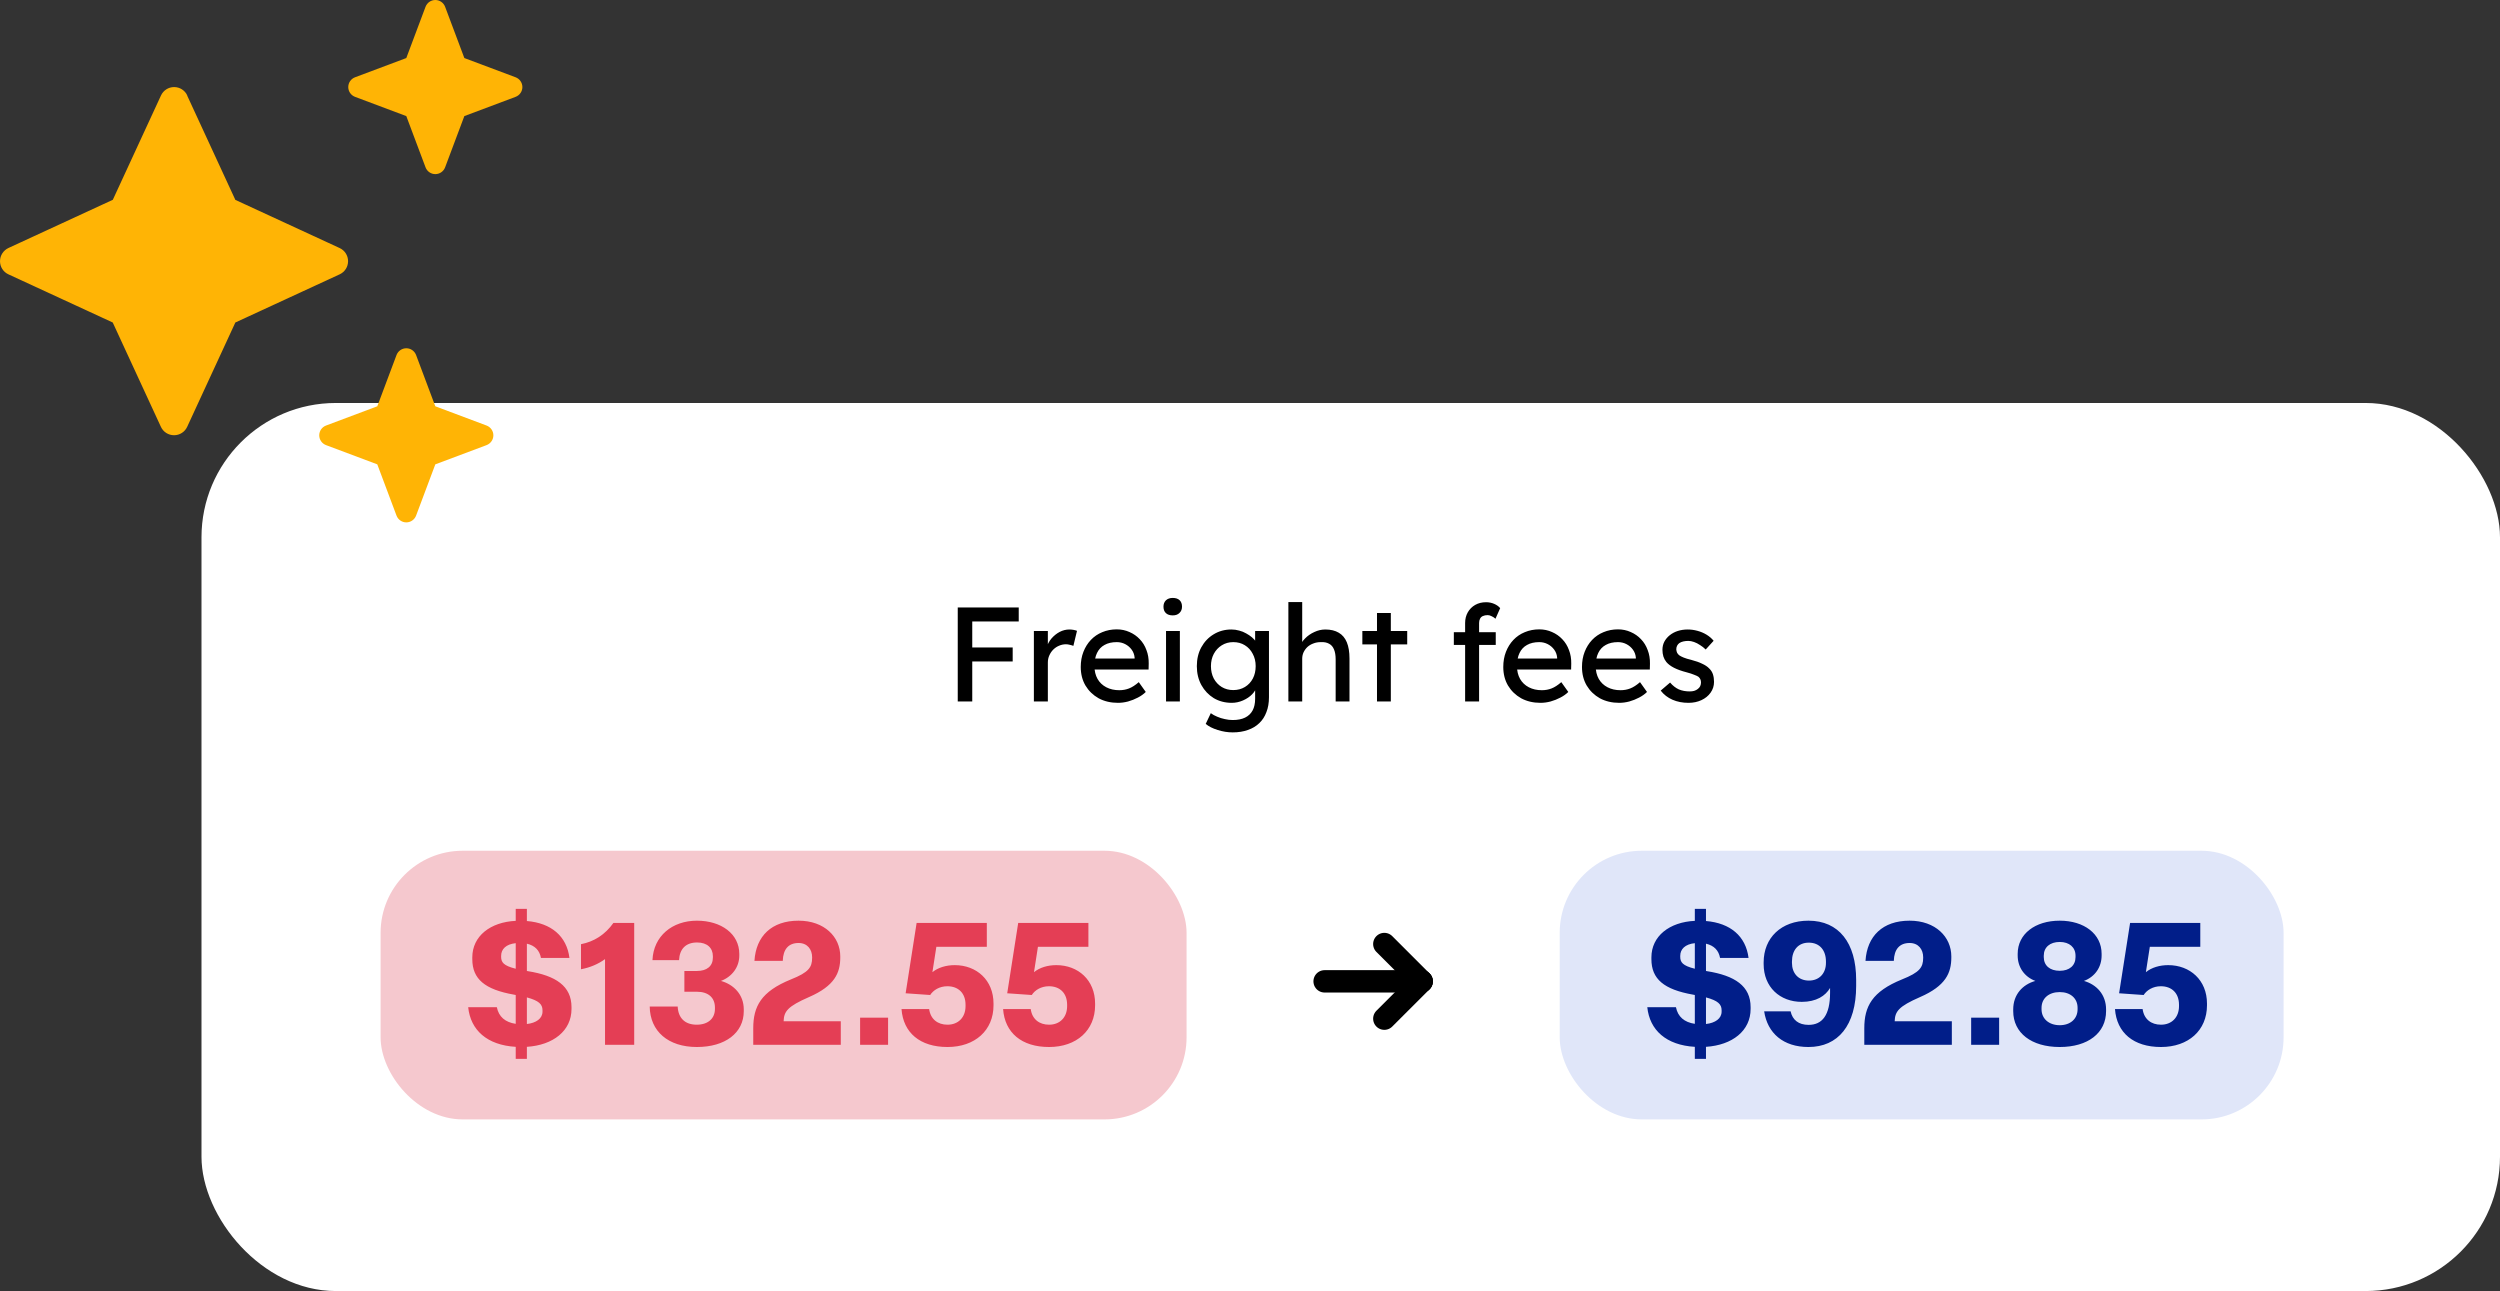 <svg viewBox="0 0 335 173" fill="none" xmlns="http://www.w3.org/2000/svg">
<rect x="0" y="0" width="335" height="173" fill="#333333" stroke="none"/>
<rect x="27" y="54" width="308" height="119" rx="18" fill="white"/>
<rect x="209" y="114" width="97" height="36" rx="11" fill="#E0E6F9"/>
<path d="M228.717 130.133C232.489 130.731 234.582 132.134 234.582 134.963V135.193C234.582 138.137 232.121 140.046 228.602 140.276V141.886H227.107V140.276C223.266 140.046 221.058 138.045 220.736 134.963H224.577C224.83 136.251 225.704 136.987 227.107 137.194V133.33C227.038 133.307 226.946 133.307 226.877 133.284C222.967 132.594 221.288 131.191 221.288 128.523V128.293C221.288 125.441 223.703 123.555 227.107 123.394V121.784H228.602V123.417C231.868 123.693 233.938 125.441 234.306 128.362H230.488C230.304 127.35 229.683 126.706 228.602 126.453V130.11C228.648 130.11 228.671 130.133 228.717 130.133ZM225.152 128.086V128.201C225.152 128.937 225.451 129.397 227.107 129.811V126.384C225.796 126.522 225.152 127.189 225.152 128.086ZM230.695 135.561V135.377C230.695 134.572 230.212 134.089 228.602 133.652V137.217C229.844 137.079 230.695 136.481 230.695 135.561ZM242.331 140.299C238.973 140.299 236.834 138.459 236.397 135.515H239.939C240.192 136.665 240.997 137.332 242.354 137.332C244.171 137.332 245.229 136.044 245.229 133.031V132.387C244.608 133.445 243.389 134.25 241.434 134.25C238.513 134.25 236.328 132.272 236.328 129.19V128.96C236.328 125.671 238.674 123.371 242.331 123.371C246.402 123.371 248.725 126.338 248.725 131.306V132.111C248.725 137.424 246.287 140.299 242.331 140.299ZM242.4 131.398C243.803 131.398 244.677 130.409 244.677 129.029V128.845C244.677 127.35 243.849 126.315 242.377 126.315C240.928 126.315 240.123 127.35 240.123 128.845V129.029C240.123 130.409 240.974 131.398 242.4 131.398ZM261.546 140H249.816V137.792C249.816 134.871 250.851 132.87 254.876 131.237C257.245 130.294 257.705 129.627 257.705 128.339V128.27C257.705 127.235 257.084 126.361 255.888 126.361C254.531 126.361 253.818 127.212 253.772 128.753H249.977C250.184 125.441 252.277 123.371 255.888 123.371C259.361 123.371 261.477 125.556 261.477 128.155V128.293C261.477 130.386 260.718 132.111 257.291 133.606C254.393 134.871 253.933 135.538 253.887 136.849H261.546V140ZM267.884 140H264.135V136.366H267.884V140ZM276.004 140.299C272.209 140.299 269.771 138.413 269.771 135.492V135.262C269.771 133.284 271.013 131.927 272.738 131.444C271.266 130.892 270.369 129.604 270.369 128.04V127.81C270.369 125.142 272.715 123.371 276.004 123.371C279.27 123.371 281.616 125.142 281.616 127.81V128.04C281.616 129.604 280.719 130.892 279.247 131.444C280.949 131.927 282.214 133.284 282.214 135.262V135.492C282.214 138.413 279.799 140.299 276.004 140.299ZM276.004 130.087C277.315 130.087 278.12 129.374 278.12 128.247V128.063C278.12 126.936 277.292 126.223 276.004 126.223C274.693 126.223 273.865 126.936 273.865 128.063V128.247C273.865 129.374 274.67 130.087 276.004 130.087ZM276.004 137.378C277.43 137.378 278.396 136.527 278.396 135.239V135.055C278.396 133.767 277.43 132.939 276.004 132.939C274.555 132.939 273.566 133.767 273.566 135.055V135.239C273.566 136.527 274.578 137.378 276.004 137.378ZM289.572 140.299C285.892 140.299 283.638 138.39 283.408 135.216H287.111C287.295 136.573 288.261 137.309 289.572 137.309C291.021 137.309 291.987 136.32 291.987 134.825V134.641C291.987 133.077 291.021 132.157 289.549 132.157C288.491 132.157 287.663 132.686 287.249 133.33L283.96 133.1L285.432 123.67H294.839V126.867H288.077L287.548 130.271C288.307 129.65 289.388 129.328 290.538 129.328C293.459 129.328 295.736 131.329 295.736 134.48V134.71C295.736 138.068 293.252 140.299 289.572 140.299Z" fill="#011E89"/>
<path d="M177.5 131.5L190.5 131.5" stroke="black" stroke-width="3" stroke-miterlimit="3.999" stroke-linecap="round"/>
<path d="M185.5 136.5L190.5 131.5" stroke="black" stroke-width="3" stroke-miterlimit="3.999" stroke-linecap="round"/>
<path d="M185.5 126.5L190.5 131.5" stroke="black" stroke-width="3" stroke-miterlimit="3.999" stroke-linecap="round"/>
<rect x="51" y="114" width="108" height="36" rx="11" fill="#F5C8CE"/>
<path d="M70.717 130.133C74.489 130.731 76.582 132.134 76.582 134.963V135.193C76.582 138.137 74.121 140.046 70.602 140.276V141.886H69.107V140.276C65.266 140.046 63.058 138.045 62.736 134.963H66.577C66.83 136.251 67.704 136.987 69.107 137.194V133.33C69.038 133.307 68.946 133.307 68.877 133.284C64.967 132.594 63.288 131.191 63.288 128.523V128.293C63.288 125.441 65.703 123.555 69.107 123.394V121.784H70.602V123.417C73.868 123.693 75.938 125.441 76.306 128.362H72.488C72.304 127.35 71.683 126.706 70.602 126.453V130.11C70.648 130.11 70.671 130.133 70.717 130.133ZM67.152 128.086V128.201C67.152 128.937 67.451 129.397 69.107 129.811V126.384C67.796 126.522 67.152 127.189 67.152 128.086ZM72.695 135.561V135.377C72.695 134.572 72.212 134.089 70.602 133.652V137.217C71.844 137.079 72.695 136.481 72.695 135.561ZM84.983 140H81.073V128.523C80.153 129.19 79.072 129.65 77.853 129.88V126.522C79.601 126.177 81.073 125.257 82.2 123.67H84.983V140ZM93.386 140.299C89.545 140.299 87.107 138.206 87.061 134.871H90.81C90.879 136.412 91.776 137.309 93.363 137.309C94.904 137.309 95.801 136.458 95.801 135.193V135.009C95.801 133.698 94.927 132.893 93.386 132.893H91.707V130.11H93.386C94.72 130.11 95.525 129.466 95.525 128.316V128.132C95.525 127.028 94.766 126.292 93.409 126.292C91.914 126.292 91.063 127.143 90.994 128.661H87.429C87.567 125.418 90.097 123.371 93.386 123.371C96.652 123.371 99.067 125.142 99.067 127.833V128.04C99.067 129.604 98.078 130.892 96.606 131.444C98.331 131.927 99.665 133.284 99.665 135.262V135.492C99.665 138.413 97.181 140.299 93.386 140.299ZM112.665 140H100.935V137.792C100.935 134.871 101.97 132.87 105.995 131.237C108.364 130.294 108.824 129.627 108.824 128.339V128.27C108.824 127.235 108.203 126.361 107.007 126.361C105.65 126.361 104.937 127.212 104.891 128.753H101.096C101.303 125.441 103.396 123.371 107.007 123.371C110.48 123.371 112.596 125.556 112.596 128.155V128.293C112.596 130.386 111.837 132.111 108.41 133.606C105.512 134.871 105.052 135.538 105.006 136.849H112.665V140ZM119.003 140H115.254V136.366H119.003V140ZM126.967 140.299C123.287 140.299 121.033 138.39 120.803 135.216H124.506C124.69 136.573 125.656 137.309 126.967 137.309C128.416 137.309 129.382 136.32 129.382 134.825V134.641C129.382 133.077 128.416 132.157 126.944 132.157C125.886 132.157 125.058 132.686 124.644 133.33L121.355 133.1L122.827 123.67H132.234V126.867H125.472L124.943 130.271C125.702 129.65 126.783 129.328 127.933 129.328C130.854 129.328 133.131 131.329 133.131 134.48V134.71C133.131 138.068 130.647 140.299 126.967 140.299ZM140.579 140.299C136.899 140.299 134.645 138.39 134.415 135.216H138.118C138.302 136.573 139.268 137.309 140.579 137.309C142.028 137.309 142.994 136.32 142.994 134.825V134.641C142.994 133.077 142.028 132.157 140.556 132.157C139.498 132.157 138.67 132.686 138.256 133.33L134.967 133.1L136.439 123.67H145.846V126.867H139.084L138.555 130.271C139.314 129.65 140.395 129.328 141.545 129.328C144.466 129.328 146.743 131.329 146.743 134.48V134.71C146.743 138.068 144.259 140.299 140.579 140.299Z" fill="#E43E55"/>
<path d="M128.338 94V81.4H130.282V94H128.338ZM129.202 88.636V86.764H135.7V88.636H129.202ZM129.202 83.272V81.4H136.51V83.272H129.202ZM138.54 94V84.55H140.412V87.52L140.232 86.8C140.364 86.344 140.586 85.93 140.898 85.558C141.222 85.186 141.588 84.892 141.996 84.676C142.416 84.46 142.848 84.352 143.292 84.352C143.496 84.352 143.688 84.37 143.868 84.406C144.06 84.442 144.21 84.484 144.318 84.532L143.832 86.548C143.688 86.488 143.526 86.44 143.346 86.404C143.178 86.356 143.01 86.332 142.842 86.332C142.518 86.332 142.206 86.398 141.906 86.53C141.618 86.65 141.36 86.824 141.132 87.052C140.916 87.268 140.742 87.526 140.61 87.826C140.478 88.114 140.412 88.432 140.412 88.78V94H138.54ZM149.806 94.18C148.834 94.18 147.97 93.976 147.214 93.568C146.47 93.148 145.882 92.578 145.45 91.858C145.03 91.138 144.82 90.31 144.82 89.374C144.82 88.63 144.94 87.952 145.18 87.34C145.42 86.728 145.75 86.2 146.17 85.756C146.602 85.3 147.112 84.952 147.7 84.712C148.3 84.46 148.948 84.334 149.644 84.334C150.256 84.334 150.826 84.454 151.354 84.694C151.882 84.922 152.338 85.24 152.722 85.648C153.118 86.056 153.418 86.542 153.622 87.106C153.838 87.658 153.94 88.264 153.928 88.924L153.91 89.716H146.188L145.774 88.24H152.308L152.038 88.546V88.114C152.002 87.718 151.87 87.364 151.642 87.052C151.414 86.74 151.126 86.494 150.778 86.314C150.43 86.134 150.052 86.044 149.644 86.044C148.996 86.044 148.45 86.17 148.006 86.422C147.562 86.662 147.226 87.022 146.998 87.502C146.77 87.97 146.656 88.552 146.656 89.248C146.656 89.908 146.794 90.484 147.07 90.976C147.346 91.456 147.736 91.828 148.24 92.092C148.744 92.356 149.326 92.488 149.986 92.488C150.454 92.488 150.886 92.41 151.282 92.254C151.69 92.098 152.128 91.816 152.596 91.408L153.532 92.722C153.244 93.01 152.89 93.262 152.47 93.478C152.062 93.694 151.624 93.868 151.156 94C150.7 94.12 150.25 94.18 149.806 94.18ZM156.248 94V84.55H158.102V94H156.248ZM157.148 82.462C156.752 82.462 156.446 82.36 156.23 82.156C156.014 81.952 155.906 81.664 155.906 81.292C155.906 80.944 156.014 80.662 156.23 80.446C156.458 80.23 156.764 80.122 157.148 80.122C157.544 80.122 157.85 80.224 158.066 80.428C158.282 80.632 158.39 80.92 158.39 81.292C158.39 81.64 158.276 81.922 158.048 82.138C157.832 82.354 157.532 82.462 157.148 82.462ZM165.182 98.14C164.51 98.14 163.838 98.032 163.166 97.816C162.506 97.612 161.972 97.342 161.564 97.006L162.248 95.566C162.488 95.746 162.77 95.902 163.094 96.034C163.418 96.178 163.76 96.286 164.12 96.358C164.48 96.442 164.834 96.484 165.182 96.484C165.842 96.484 166.394 96.376 166.838 96.16C167.282 95.944 167.618 95.626 167.846 95.206C168.074 94.786 168.188 94.264 168.188 93.64V91.822L168.386 91.948C168.326 92.32 168.128 92.68 167.792 93.028C167.468 93.364 167.06 93.64 166.568 93.856C166.076 94.072 165.572 94.18 165.056 94.18C164.156 94.18 163.352 93.97 162.644 93.55C161.948 93.118 161.396 92.536 160.988 91.804C160.58 91.06 160.376 90.214 160.376 89.266C160.376 88.318 160.574 87.478 160.97 86.746C161.378 86.002 161.93 85.42 162.626 85C163.334 84.568 164.126 84.352 165.002 84.352C165.362 84.352 165.71 84.4 166.046 84.496C166.382 84.58 166.694 84.706 166.982 84.874C167.27 85.03 167.528 85.204 167.756 85.396C167.984 85.588 168.17 85.792 168.314 86.008C168.458 86.224 168.548 86.428 168.584 86.62L168.188 86.764V84.55H170.042V93.424C170.042 94.18 169.928 94.846 169.7 95.422C169.484 96.01 169.166 96.502 168.746 96.898C168.326 97.306 167.816 97.612 167.216 97.816C166.616 98.032 165.938 98.14 165.182 98.14ZM165.254 92.47C165.842 92.47 166.364 92.332 166.82 92.056C167.276 91.78 167.63 91.402 167.882 90.922C168.134 90.442 168.26 89.89 168.26 89.266C168.26 88.642 168.128 88.09 167.864 87.61C167.612 87.118 167.258 86.734 166.802 86.458C166.358 86.182 165.842 86.044 165.254 86.044C164.678 86.044 164.162 86.188 163.706 86.476C163.262 86.752 162.908 87.136 162.644 87.628C162.392 88.108 162.266 88.654 162.266 89.266C162.266 89.878 162.392 90.43 162.644 90.922C162.908 91.402 163.262 91.78 163.706 92.056C164.162 92.332 164.678 92.47 165.254 92.47ZM172.642 94V80.68H174.496V86.494L174.172 86.71C174.292 86.29 174.526 85.906 174.874 85.558C175.222 85.198 175.636 84.91 176.116 84.694C176.596 84.466 177.088 84.352 177.592 84.352C178.312 84.352 178.912 84.496 179.392 84.784C179.872 85.06 180.232 85.486 180.472 86.062C180.712 86.638 180.832 87.364 180.832 88.24V94H178.978V88.366C178.978 87.826 178.906 87.382 178.762 87.034C178.618 86.674 178.396 86.416 178.096 86.26C177.796 86.092 177.424 86.02 176.98 86.044C176.62 86.044 176.29 86.104 175.99 86.224C175.69 86.332 175.426 86.488 175.198 86.692C174.982 86.896 174.808 87.136 174.676 87.412C174.556 87.676 174.496 87.964 174.496 88.276V94H173.578C173.422 94 173.266 94 173.11 94C172.954 94 172.798 94 172.642 94ZM184.517 94V82.138H186.371V94H184.517ZM182.555 86.35V84.55H188.567V86.35H182.555ZM196.326 94V83.488C196.326 82.948 196.446 82.468 196.686 82.048C196.926 81.628 197.256 81.298 197.676 81.058C198.096 80.818 198.582 80.698 199.134 80.698C199.518 80.698 199.878 80.77 200.214 80.914C200.55 81.058 200.82 81.25 201.024 81.49L200.394 82.912C200.238 82.768 200.064 82.654 199.872 82.57C199.692 82.474 199.518 82.426 199.35 82.426C199.098 82.426 198.882 82.468 198.702 82.552C198.534 82.624 198.408 82.744 198.324 82.912C198.24 83.068 198.198 83.26 198.198 83.488V94H197.262C197.106 94 196.95 94 196.794 94C196.638 94 196.482 94 196.326 94ZM194.814 86.422V84.712H200.43V86.422H194.814ZM206.425 94.18C205.453 94.18 204.589 93.976 203.833 93.568C203.089 93.148 202.501 92.578 202.069 91.858C201.649 91.138 201.439 90.31 201.439 89.374C201.439 88.63 201.559 87.952 201.799 87.34C202.039 86.728 202.369 86.2 202.789 85.756C203.221 85.3 203.731 84.952 204.319 84.712C204.919 84.46 205.567 84.334 206.263 84.334C206.875 84.334 207.445 84.454 207.973 84.694C208.501 84.922 208.957 85.24 209.341 85.648C209.737 86.056 210.037 86.542 210.241 87.106C210.457 87.658 210.559 88.264 210.547 88.924L210.529 89.716H202.807L202.393 88.24H208.927L208.657 88.546V88.114C208.621 87.718 208.489 87.364 208.261 87.052C208.033 86.74 207.745 86.494 207.397 86.314C207.049 86.134 206.671 86.044 206.263 86.044C205.615 86.044 205.069 86.17 204.625 86.422C204.181 86.662 203.845 87.022 203.617 87.502C203.389 87.97 203.275 88.552 203.275 89.248C203.275 89.908 203.413 90.484 203.689 90.976C203.965 91.456 204.355 91.828 204.859 92.092C205.363 92.356 205.945 92.488 206.605 92.488C207.073 92.488 207.505 92.41 207.901 92.254C208.309 92.098 208.747 91.816 209.215 91.408L210.151 92.722C209.863 93.01 209.509 93.262 209.089 93.478C208.681 93.694 208.243 93.868 207.775 94C207.319 94.12 206.869 94.18 206.425 94.18ZM216.972 94.18C216 94.18 215.136 93.976 214.38 93.568C213.636 93.148 213.048 92.578 212.616 91.858C212.196 91.138 211.986 90.31 211.986 89.374C211.986 88.63 212.106 87.952 212.346 87.34C212.586 86.728 212.916 86.2 213.336 85.756C213.768 85.3 214.278 84.952 214.866 84.712C215.466 84.46 216.114 84.334 216.81 84.334C217.422 84.334 217.992 84.454 218.52 84.694C219.048 84.922 219.504 85.24 219.888 85.648C220.284 86.056 220.584 86.542 220.788 87.106C221.004 87.658 221.106 88.264 221.094 88.924L221.076 89.716H213.354L212.94 88.24H219.474L219.204 88.546V88.114C219.168 87.718 219.036 87.364 218.808 87.052C218.58 86.74 218.292 86.494 217.944 86.314C217.596 86.134 217.218 86.044 216.81 86.044C216.162 86.044 215.616 86.17 215.172 86.422C214.728 86.662 214.392 87.022 214.164 87.502C213.936 87.97 213.822 88.552 213.822 89.248C213.822 89.908 213.96 90.484 214.236 90.976C214.512 91.456 214.902 91.828 215.406 92.092C215.91 92.356 216.492 92.488 217.152 92.488C217.62 92.488 218.052 92.41 218.448 92.254C218.856 92.098 219.294 91.816 219.762 91.408L220.698 92.722C220.41 93.01 220.056 93.262 219.636 93.478C219.228 93.694 218.79 93.868 218.322 94C217.866 94.12 217.416 94.18 216.972 94.18ZM226.259 94.18C225.467 94.18 224.753 94.042 224.117 93.766C223.481 93.49 222.953 93.082 222.533 92.542L223.793 91.462C224.153 91.882 224.543 92.188 224.963 92.38C225.395 92.56 225.881 92.65 226.421 92.65C226.637 92.65 226.835 92.626 227.015 92.578C227.207 92.518 227.369 92.434 227.501 92.326C227.645 92.218 227.753 92.092 227.825 91.948C227.897 91.792 227.933 91.624 227.933 91.444C227.933 91.132 227.819 90.88 227.591 90.688C227.471 90.604 227.279 90.514 227.015 90.418C226.763 90.31 226.433 90.202 226.025 90.094C225.329 89.914 224.759 89.71 224.315 89.482C223.871 89.254 223.529 88.996 223.289 88.708C223.109 88.48 222.977 88.234 222.893 87.97C222.809 87.694 222.767 87.394 222.767 87.07C222.767 86.674 222.851 86.314 223.019 85.99C223.199 85.654 223.439 85.366 223.739 85.126C224.051 84.874 224.411 84.682 224.819 84.55C225.239 84.418 225.683 84.352 226.151 84.352C226.595 84.352 227.033 84.412 227.465 84.532C227.909 84.652 228.317 84.826 228.689 85.054C229.061 85.282 229.373 85.552 229.625 85.864L228.563 87.034C228.335 86.806 228.083 86.608 227.807 86.44C227.543 86.26 227.273 86.122 226.997 86.026C226.721 85.93 226.469 85.882 226.241 85.882C225.989 85.882 225.761 85.906 225.557 85.954C225.353 86.002 225.179 86.074 225.035 86.17C224.903 86.266 224.801 86.386 224.729 86.53C224.657 86.674 224.621 86.836 224.621 87.016C224.633 87.172 224.669 87.322 224.729 87.466C224.801 87.598 224.897 87.712 225.017 87.808C225.149 87.904 225.347 88.006 225.611 88.114C225.875 88.222 226.211 88.324 226.619 88.42C227.219 88.576 227.711 88.75 228.095 88.942C228.491 89.122 228.803 89.332 229.031 89.572C229.271 89.8 229.439 90.064 229.535 90.364C229.631 90.664 229.679 91 229.679 91.372C229.679 91.912 229.523 92.398 229.211 92.83C228.911 93.25 228.503 93.58 227.987 93.82C227.471 94.06 226.895 94.18 226.259 94.18Z" fill="black"/>
<path d="M47.578 10.354C47.031 10.561 46.667 11.083 46.667 11.667C46.667 12.25 47.031 12.773 47.578 12.979L54.444 15.556L57.021 22.422C57.227 22.969 57.75 23.333 58.333 23.333C58.917 23.333 59.439 22.969 59.646 22.422L62.222 15.556L69.088 12.979C69.635 12.773 70 12.25 70 11.667C70 11.083 69.635 10.561 69.088 10.354L62.222 7.778L59.646 0.911C59.439 0.365 58.917 0 58.333 0C57.75 0 57.227 0.365 57.021 0.911L54.444 7.778L47.578 10.354ZM25.096 12.797C24.779 12.104 24.087 11.667 23.333 11.667C22.58 11.667 21.887 12.104 21.571 12.797L15.118 26.773L1.142 33.226C0.438 33.554 0 34.246 0 35C0 35.754 0.438 36.446 1.13 36.762L15.106 43.215L21.559 57.191C21.875 57.884 22.568 58.321 23.321 58.321C24.075 58.321 24.767 57.884 25.083 57.191L31.537 43.215L45.512 36.762C46.205 36.446 46.642 35.754 46.642 35C46.642 34.246 46.205 33.554 45.512 33.238L31.537 26.785L25.083 12.809L25.096 12.797ZM50.556 54.444L43.689 57.021C43.142 57.227 42.778 57.75 42.778 58.333C42.778 58.917 43.142 59.439 43.689 59.646L50.556 62.222L53.132 69.088C53.339 69.635 53.861 70 54.444 70C55.028 70 55.55 69.635 55.757 69.088L58.333 62.222L65.2 59.646C65.746 59.439 66.111 58.917 66.111 58.333C66.111 57.75 65.746 57.227 65.2 57.021L58.333 54.444L55.757 47.578C55.55 47.031 55.028 46.667 54.444 46.667C53.861 46.667 53.339 47.031 53.132 47.578L50.556 54.444Z" fill="#FFB405"/>
</svg>
